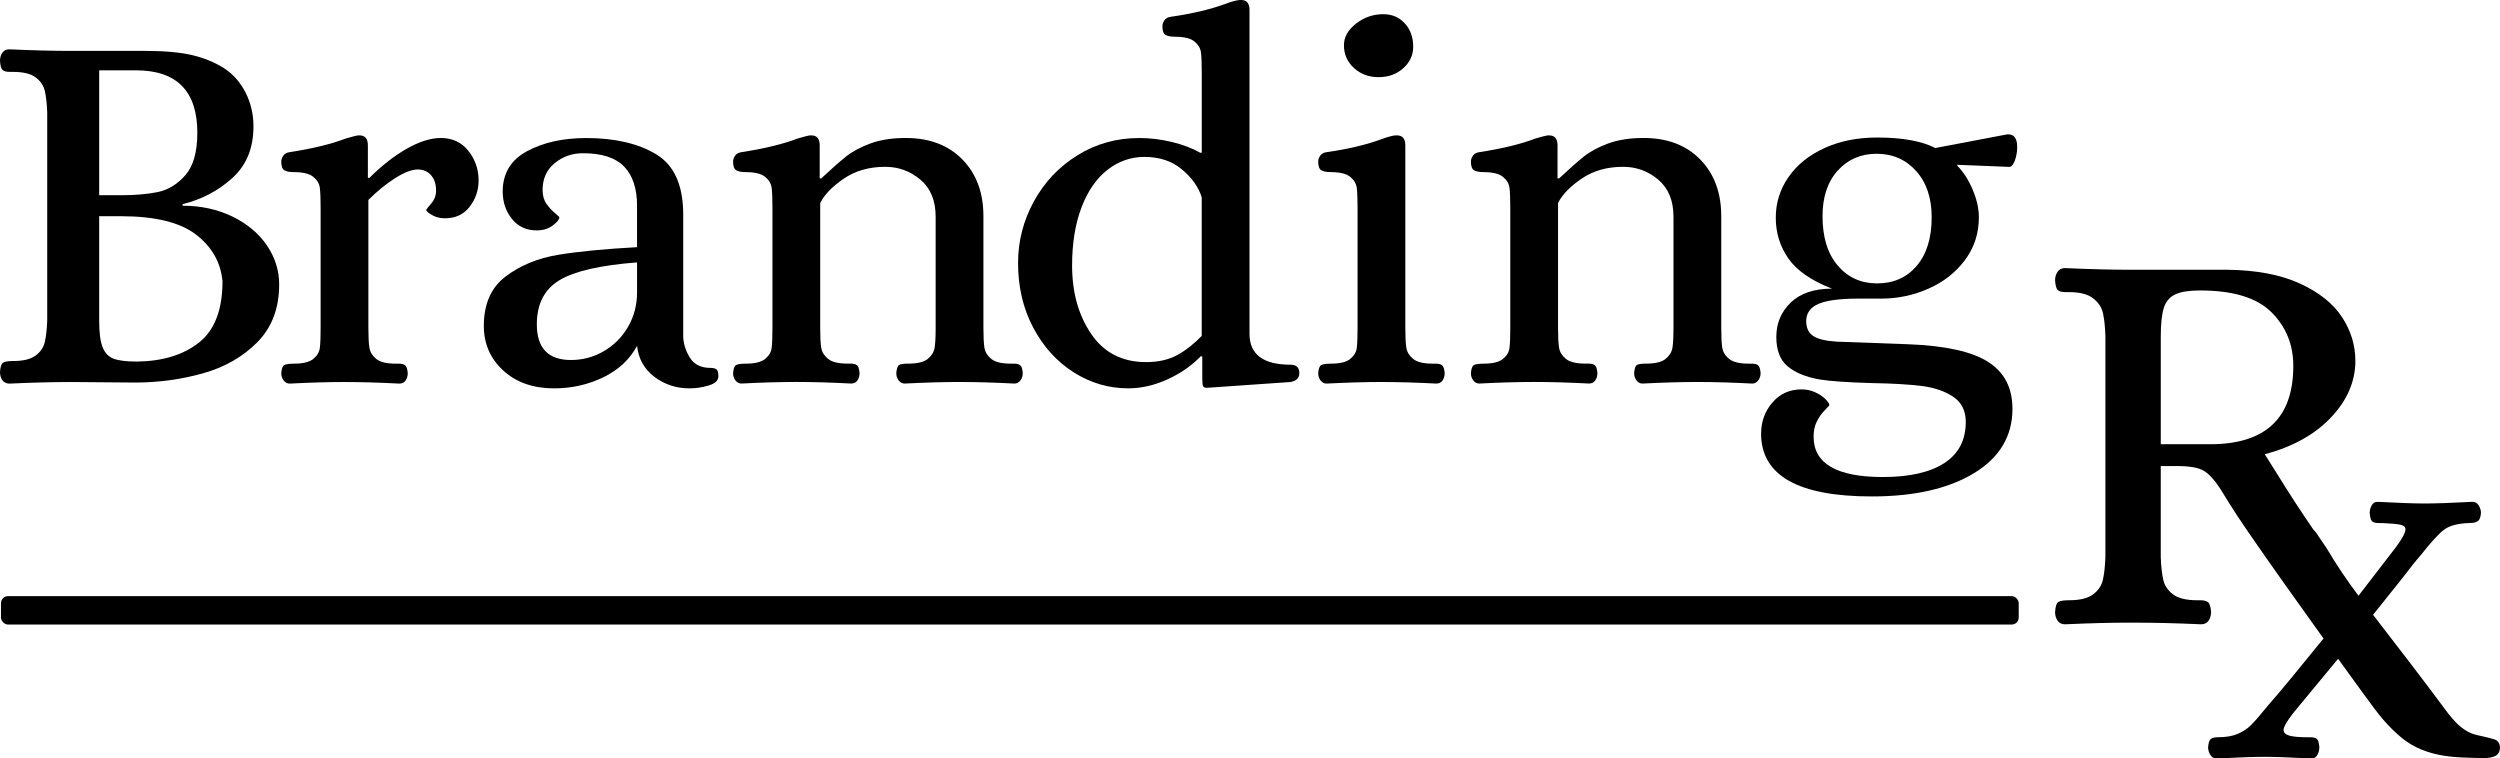 <?xml version="1.0" encoding="UTF-8"?><svg id="Layer_2" xmlns="http://www.w3.org/2000/svg" viewBox="0 0 189.908 57.617"><g id="Components"><g id="a5d4f108-4f7e-45c4-8ec0-0504079f2dbb_4"><path d="M.179,28.881c-.12-.172-.179-.378-.179-.618.026-.399.106-.638.239-.718.132-.08.385-.12.757-.12.77,0,1.342-.139,1.714-.418.372-.279.604-.624.697-1.037.093-.412.153-.95.18-1.614v-15.826c-.027-.664-.087-1.202-.18-1.614-.093-.412-.326-.757-.697-1.037-.373-.279-.944-.418-1.714-.418h-.239c-.266,0-.452-.046-.558-.14-.106-.093-.173-.325-.199-.697,0-.239.06-.445.179-.618.12-.172.299-.259.538-.259,1.728.08,3.295.12,4.704.12h5.621c1.461,0,2.644.107,3.548.319.903.213,1.714.545,2.432.997.69.452,1.236,1.07,1.634,1.853.398.784.598,1.641.598,2.571,0,1.648-.539,2.957-1.615,3.926-1.076.971-2.332,1.628-3.767,1.974v.12c1.381,0,2.637.273,3.767.817,1.129.545,2.006,1.276,2.631,2.192.625.917.937,1.907.937,2.97,0,1.808-.552,3.269-1.654,4.385-1.103,1.116-2.485,1.907-4.146,2.372-1.661.465-3.382.698-5.162.698l-4.784-.04c-1.435,0-3.017.04-4.744.12-.239,0-.418-.086-.538-.259ZM9.209,14.83c1.062,0,1.986-.08,2.771-.239.784-.16,1.481-.585,2.093-1.276.611-.69.917-1.767.917-3.229,0-3.162-1.555-4.744-4.664-4.744h-2.791v9.488h1.674ZM15.128,26.011c1.182-.943,1.774-2.491,1.774-4.644-.133-1.435-.804-2.617-2.013-3.548-1.21-.93-3.116-1.395-5.721-1.395h-1.634v7.933c0,.904.086,1.575.259,2.013.172.439.452.731.837.877.385.146.977.219,1.774.219,1.966-.026,3.541-.511,4.724-1.455Z" style="fill:#000; stroke-width:0px;"/><path d="M21.546,28.901c-.12-.159-.18-.345-.18-.558.026-.345.106-.551.239-.618.133-.066.372-.1.718-.1.69,0,1.182-.12,1.475-.359s.459-.519.498-.837c.04-.319.06-.823.06-1.515v-9.129c0-.691-.02-1.196-.06-1.515-.04-.319-.206-.598-.498-.837s-.784-.358-1.475-.358c-.319,0-.558-.046-.718-.14-.16-.093-.239-.312-.239-.658,0-.16.053-.312.16-.459.106-.146.265-.232.478-.259,1.728-.265,3.149-.611,4.266-1.037.452-.132.757-.212.917-.239h.12c.425,0,.638.253.638.757v2.472h.12c.93-.93,1.873-1.667,2.83-2.213.957-.544,1.82-.817,2.591-.817.877,0,1.575.326,2.093.977.519.651.777,1.402.777,2.252,0,.744-.226,1.409-.678,1.993-.452.585-1.076.877-1.873.877-.373,0-.698-.08-.977-.239-.279-.159-.432-.292-.459-.398.026-.053.16-.219.399-.498.239-.279.358-.604.358-.977,0-.478-.127-.863-.378-1.156-.253-.292-.592-.439-1.017-.439-.452,0-1.023.219-1.714.658-.691.439-1.369.991-2.033,1.655v9.727c0,.691.026,1.196.08,1.515.053.319.226.598.518.837.292.239.784.359,1.475.359h.239c.212,0,.372.04.478.119.106.08.173.279.2.598,0,.213-.054.399-.16.558-.106.16-.266.239-.478.239-1.542-.08-2.937-.12-4.186-.12-1.196,0-2.578.04-4.146.12-.186,0-.339-.08-.458-.239Z" style="fill:#000; stroke-width:0px;"/><path d="M38.228,28.144c-.984-.903-1.475-2.033-1.475-3.389,0-1.674.558-2.93,1.674-3.767,1.116-.837,2.445-1.381,3.986-1.634,1.541-.252,3.534-.445,5.979-.578v-3.149c0-1.302-.326-2.292-.977-2.97-.652-.678-1.694-1.017-3.129-1.017-.824,0-1.542.253-2.153.758-.611.505-.916,1.183-.916,2.033,0,.426.1.777.299,1.057.199.279.412.512.638.698.226.186.339.292.339.319,0,.159-.166.365-.498.618-.333.253-.738.379-1.216.379-.797,0-1.429-.292-1.894-.877-.465-.585-.698-1.276-.698-2.073,0-1.381.618-2.405,1.853-3.069,1.236-.664,2.731-.997,4.485-.997,2.179,0,3.953.412,5.322,1.236,1.369.824,2.053,2.352,2.053,4.584v9.289c.026.558.2,1.09.519,1.595s.837.757,1.555.757c.212,0,.365.04.459.12.093.08.139.253.139.518,0,.319-.246.551-.737.698-.492.145-.977.219-1.455.219-1.01,0-1.9-.293-2.671-.877-.771-.585-1.21-1.369-1.315-2.352-.558,1.036-1.415,1.833-2.571,2.392-1.156.558-2.398.837-3.727.837-1.595,0-2.884-.452-3.867-1.355ZM45.882,26.669c.77-.452,1.381-1.069,1.833-1.853.452-.784.678-1.654.678-2.611v-2.272c-2.791.213-4.757.665-5.9,1.355-1.143.691-1.714,1.808-1.714,3.348,0,1.808.863,2.711,2.591,2.711.903,0,1.74-.226,2.512-.678Z" style="fill:#000; stroke-width:0px;"/><path d="M55.868,28.901c-.12-.159-.18-.345-.18-.558.026-.345.106-.551.239-.618.133-.066.372-.1.718-.1.69,0,1.182-.12,1.475-.359s.459-.519.498-.837c.04-.319.06-.823.06-1.515v-9.129c0-.691-.02-1.196-.06-1.515-.04-.319-.206-.598-.498-.837s-.784-.358-1.475-.358c-.319,0-.558-.046-.718-.14-.16-.093-.239-.312-.239-.658,0-.16.053-.312.16-.459.106-.146.265-.232.478-.259,1.728-.265,3.149-.611,4.266-1.037.452-.132.757-.212.917-.239h.12c.425,0,.638.253.638.757v2.511h.12c.77-.717,1.395-1.269,1.873-1.654.478-.385,1.096-.717,1.853-.997.758-.279,1.654-.418,2.691-.418,1.807,0,3.242.545,4.305,1.634,1.063,1.09,1.595,2.525,1.595,4.305v8.491c0,.691.026,1.196.08,1.515s.226.598.519.837c.292.239.783.359,1.475.359h.239c.212,0,.372.04.478.119.106.08.172.279.199.598,0,.213-.06.399-.179.558-.12.16-.273.239-.459.239-1.542-.08-2.937-.12-4.186-.12-1.196,0-2.578.04-4.146.12-.186,0-.339-.08-.459-.239-.12-.159-.179-.345-.179-.558.026-.345.1-.551.219-.618s.352-.1.697-.1c.691,0,1.182-.12,1.475-.359.292-.239.465-.519.518-.837s.08-.823.08-1.515v-8.451c0-1.222-.386-2.159-1.156-2.811-.771-.651-1.661-.977-2.671-.977-1.223,0-2.272.299-3.149.897-.877.598-1.475,1.216-1.794,1.853v9.488c0,.691.026,1.196.08,1.515.053.319.226.598.518.837.292.239.784.359,1.475.359h.239c.212,0,.372.04.478.119.106.08.173.279.2.598,0,.213-.054.399-.16.558-.106.16-.266.239-.478.239-1.542-.08-2.937-.12-4.186-.12-1.196,0-2.578.04-4.146.12-.186,0-.339-.08-.458-.239Z" style="fill:#000; stroke-width:0px;"/><path d="M81.56,28.284c-1.275-.81-2.299-1.94-3.069-3.389-.771-1.448-1.156-3.089-1.156-4.923,0-1.647.399-3.202,1.196-4.664.797-1.461,1.899-2.631,3.309-3.508,1.408-.877,2.976-1.315,4.704-1.315.824,0,1.647.1,2.472.299.824.199,1.541.472,2.153.817h.12v-6.099c0-.691-.02-1.196-.06-1.515-.04-.319-.206-.598-.498-.837-.293-.239-.784-.359-1.475-.359-.319,0-.558-.046-.718-.14-.159-.093-.239-.312-.239-.658,0-.159.053-.312.159-.459.106-.145.266-.232.478-.259,1.674-.239,3.109-.585,4.305-1.037.372-.133.678-.212.917-.239h.12c.425,0,.638.253.638.757v24.596c0,1.568,1.037,2.352,3.109,2.352.452,0,.678.213.678.638,0,.373-.226.598-.678.678l-6.338.439c-.186,0-.292-.06-.319-.179-.027-.12-.04-.325-.04-.618v-1.594h-.12c-.691.717-1.535,1.302-2.531,1.754s-1.987.678-2.97.678c-1.489,0-2.87-.406-4.146-1.216ZM89.433,26.968c.651-.358,1.269-.843,1.854-1.455v-10.524c-.239-.77-.738-1.475-1.495-2.113-.757-.638-1.708-.957-2.85-.957-1.037,0-1.973.326-2.811.977-.837.651-1.495,1.602-1.973,2.85-.478,1.25-.718,2.725-.718,4.425,0,2.046.485,3.781,1.455,5.202.97,1.422,2.358,2.133,4.166,2.133.93,0,1.72-.18,2.372-.539Z" style="fill:#000; stroke-width:0px;"/><path d="M100.315,28.901c-.12-.159-.18-.345-.18-.558.026-.345.106-.551.239-.618.133-.066.372-.1.718-.1.69,0,1.182-.12,1.475-.359s.459-.519.498-.837c.04-.319.06-.823.06-1.515v-9.129c0-.691-.02-1.196-.06-1.515-.04-.319-.206-.598-.498-.837s-.784-.358-1.475-.358c-.319,0-.558-.046-.718-.14-.16-.093-.239-.312-.239-.658,0-.16.053-.312.16-.459.106-.146.265-.232.478-.259,1.674-.239,3.109-.584,4.306-1.037.372-.132.678-.212.916-.239h.12c.425,0,.638.253.638.757v13.873c0,.691.026,1.196.08,1.515.053.319.226.598.518.837.292.239.784.359,1.475.359h.239c.212,0,.372.04.478.119.106.08.173.279.2.598,0,.213-.054.399-.16.558-.106.16-.266.239-.478.239-1.542-.08-2.937-.12-4.186-.12-1.196,0-2.578.04-4.146.12-.186,0-.339-.08-.458-.239ZM102.847,5.163c-.505-.465-.757-1.043-.757-1.734,0-.611.305-1.156.916-1.634s1.302-.717,2.073-.717c.664,0,1.209.233,1.634.697.425.465.638,1.057.638,1.774,0,.638-.253,1.183-.757,1.635-.505.452-1.13.677-1.873.677-.745,0-1.369-.232-1.873-.697Z" style="fill:#000; stroke-width:0px;"/><path d="M111.916,28.901c-.12-.159-.18-.345-.18-.558.026-.345.106-.551.239-.618.133-.066.372-.1.718-.1.69,0,1.182-.12,1.475-.359s.459-.519.498-.837c.04-.319.06-.823.06-1.515v-9.129c0-.691-.02-1.196-.06-1.515-.04-.319-.206-.598-.498-.837s-.784-.358-1.475-.358c-.319,0-.558-.046-.718-.14-.16-.093-.239-.312-.239-.658,0-.16.053-.312.16-.459.106-.146.265-.232.478-.259,1.728-.265,3.149-.611,4.266-1.037.452-.132.757-.212.917-.239h.12c.425,0,.638.253.638.757v2.511h.12c.77-.717,1.395-1.269,1.873-1.654.478-.385,1.096-.717,1.853-.997.758-.279,1.654-.418,2.691-.418,1.807,0,3.242.545,4.305,1.634,1.063,1.09,1.595,2.525,1.595,4.305v8.491c0,.691.026,1.196.08,1.515s.226.598.519.837c.292.239.783.359,1.475.359h.239c.212,0,.372.04.478.119.106.08.172.279.199.598,0,.213-.06.399-.179.558-.12.16-.273.239-.459.239-1.542-.08-2.937-.12-4.186-.12-1.196,0-2.578.04-4.146.12-.186,0-.339-.08-.459-.239-.12-.159-.179-.345-.179-.558.026-.345.1-.551.219-.618s.352-.1.697-.1c.691,0,1.182-.12,1.475-.359.292-.239.465-.519.518-.837s.08-.823.08-1.515v-8.451c0-1.222-.386-2.159-1.156-2.811-.771-.651-1.661-.977-2.671-.977-1.223,0-2.272.299-3.149.897-.877.598-1.475,1.216-1.794,1.853v9.488c0,.691.026,1.196.08,1.515.053.319.226.598.518.837.292.239.784.359,1.475.359h.239c.212,0,.372.04.478.119.106.08.173.279.2.598,0,.213-.054.399-.16.558-.106.16-.266.239-.478.239-1.542-.08-2.937-.12-4.186-.12-1.196,0-2.578.04-4.146.12-.186,0-.339-.08-.458-.239Z" style="fill:#000; stroke-width:0px;"/><path d="M133.781,32.928c0-.904.286-1.688.857-2.352.571-.665,1.309-.997,2.212-.997.372,0,.717.073,1.036.219.319.146.578.319.777.518.2.2.299.352.299.459,0,.026-.114.153-.339.379-.226.226-.426.504-.598.837-.173.332-.259.724-.259,1.176,0,2.046,1.754,3.069,5.262,3.069,2.019,0,3.574-.352,4.664-1.056,1.089-.705,1.634-1.748,1.634-3.129,0-.851-.319-1.489-.957-1.914-.638-.425-1.435-.698-2.392-.817-.957-.12-2.207-.193-3.748-.219-1.887-.053-3.229-.145-4.026-.279-1.036-.185-1.84-.519-2.412-.997-.572-.478-.857-1.222-.857-2.232,0-1.037.365-1.907,1.096-2.611.731-.704,1.774-1.056,3.129-1.056-1.568-.611-2.671-1.375-3.309-2.292-.638-.917-.957-1.947-.957-3.09,0-1.142.325-2.179.977-3.109.651-.93,1.561-1.661,2.731-2.192,1.169-.531,2.498-.797,3.986-.797,1.914,0,3.389.266,4.425.797l5.461-1.037h.08c.452,0,.678.319.678.957,0,.373-.06.717-.179,1.036-.12.319-.259.478-.418.478l-3.947-.159v.08c.452.452.837,1.05,1.156,1.794.319.744.478,1.449.478,2.113,0,1.223-.352,2.306-1.056,3.248-.705.944-1.628,1.669-2.771,2.173-1.143.505-2.339.757-3.588.757h-1.754c-1.382,0-2.386.133-3.01.398-.625.266-.937.705-.937,1.316,0,.505.173.877.519,1.116.345.239.943.385,1.794.439l5.461.199c2.791.106,4.804.552,6.04,1.335,1.236.784,1.853,1.973,1.853,3.568,0,2.073-.97,3.7-2.91,4.883-1.94,1.182-4.532,1.774-7.773,1.774-5.608,0-8.412-1.595-8.412-4.784ZM145.601,20.191c.757-.89,1.136-2.119,1.136-3.687,0-1.461-.393-2.631-1.176-3.508-.784-.877-1.788-1.315-3.01-1.315-1.196,0-2.179.425-2.95,1.276-.771.851-1.156,2.007-1.156,3.468,0,1.595.385,2.844,1.156,3.748.77.904,1.767,1.355,2.99,1.355,1.249,0,2.252-.444,3.01-1.335Z" style="fill:#000; stroke-width:0px;"/><path d="M174.206,27.798c0-1.614-.552-2.973-1.657-4.078-1.105-1.105-2.917-1.657-5.437-1.657-.822,0-1.444.1-1.869.297-.425.199-.715.539-.871,1.02-.156.482-.234,1.218-.234,2.209v8.155h3.738c4.219,0,6.329-1.981,6.329-5.947Z" style="fill:none; stroke-width:0px;"/><path d="M189.493,56.169c-.487-.15-1.07-.273-1.328-.33-1.241-.275-2.006-1.381-2.718-2.342-1.133-1.529-2.861-3.794-5.182-6.796.033-.04.084-.104.122-.151.395-.488,1.08-1.345,2.087-2.61.623-.821,1.076-1.387,1.359-1.699.821-1.047,1.437-1.721,1.848-2.018.41-.297,1.026-.46,1.848-.488.056,0,.163-.007.318-.021.155-.014.29-.064.403-.149.113-.085.184-.283.212-.595,0-.198-.057-.389-.17-.573-.113-.184-.269-.276-.467-.276-1.643.085-2.86.127-3.653.127-.765,0-1.954-.043-3.568-.127-.199,0-.347.092-.446.276-.1.185-.148.376-.148.573.028.34.091.552.191.637.099.085.262.127.489.127h.255c.68.028,1.147.071,1.401.127.255.057.382.17.382.34,0,.255-.241.708-.722,1.359l-2.714,3.524-.132.171c-.878-1.161-1.685-2.364-2.421-3.61l-.057-.085-.75-1.105c-.066-.087-.143-.162-.213-.245-.894-1.294-1.876-2.804-2.957-4.555l-.722-1.147c2.124-.566,3.802-1.5,5.034-2.803,1.231-1.302,1.848-2.732,1.848-4.29,0-1.189-.34-2.3-1.02-3.334-.68-1.033-1.749-1.883-3.207-2.548-1.459-.665-3.278-1.012-5.458-1.04h-7.306c-1.529,0-3.214-.043-5.055-.127-.255,0-.446.092-.574.276-.127.185-.191.403-.191.658.028.397.099.644.212.744.113.1.311.148.595.148h.255c.821,0,1.429.156,1.826.467.397.312.644.68.744,1.105.099.425.163,1.005.191,1.742v16.821c-.028.708-.092,1.282-.191,1.72-.1.44-.347.807-.744,1.105-.397.297-1.005.446-1.826.446-.397,0-.666.043-.807.127-.142.085-.227.34-.255.765,0,.255.064.475.191.659.127.184.319.276.574.276,1.84-.085,3.511-.127,5.012-.127,1.727,0,3.497.043,5.31.127.255,0,.446-.092.573-.276.127-.184.191-.404.191-.659-.029-.396-.106-.644-.234-.743-.127-.099-.318-.149-.573-.149h-.255c-.822,0-1.43-.148-1.827-.446-.397-.297-.644-.665-.743-1.105-.1-.439-.164-1.012-.191-1.72v-6.924h1.232c.962,0,1.642.121,2.039.361.396.241.807.687,1.232,1.338l.615.991.149.241c.271.449.787,1.222,1.451,2.188,1.484,2.16,3.712,5.293,5.645,7.982-2.064,2.551-3.447,4.221-4.137,4.994-.623.765-1.077,1.289-1.359,1.571-.283.284-.623.51-1.02.68s-.906.255-1.529.255c-.227,0-.397.043-.51.127-.114.085-.185.297-.212.637,0,.199.056.39.17.574.113.184.269.276.467.276,1.67-.085,2.888-.127,3.653-.127s1.954.043,3.568.127c.198,0,.346-.092.446-.276.099-.184.148-.375.148-.574-.028-.34-.092-.552-.191-.637-.1-.085-.262-.127-.488-.127h-.255c-.624,0-1.077-.043-1.359-.127-.284-.085-.425-.226-.425-.425,0-.226.24-.651.722-1.274l3.418-4.135c1.389,1.925,2.469,3.405,2.734,3.752.466.632.934,1.168,1.405,1.629.331.324.662.616.995.856,1.005.722,2.19,1.062,3.407,1.194.605.066,1.214.084,1.823.098.502.012,1.463.112,1.798-.327.217-.283.208-.926-.279-1.076ZM167.877,33.745h-3.738v-8.155c0-.991.078-1.727.234-2.209.155-.481.446-.821.871-1.02.425-.198,1.047-.297,1.869-.297,2.52,0,4.332.552,5.437,1.657,1.105,1.105,1.657,2.464,1.657,4.078,0,3.965-2.11,5.947-6.329,5.947Z" style="fill:#000; stroke-width:0px;"/><rect x=".074" y="45.284" width="153.275" height="2.16" rx=".538" ry=".538" style="fill:#000; stroke-width:0px;"/></g></g></svg>